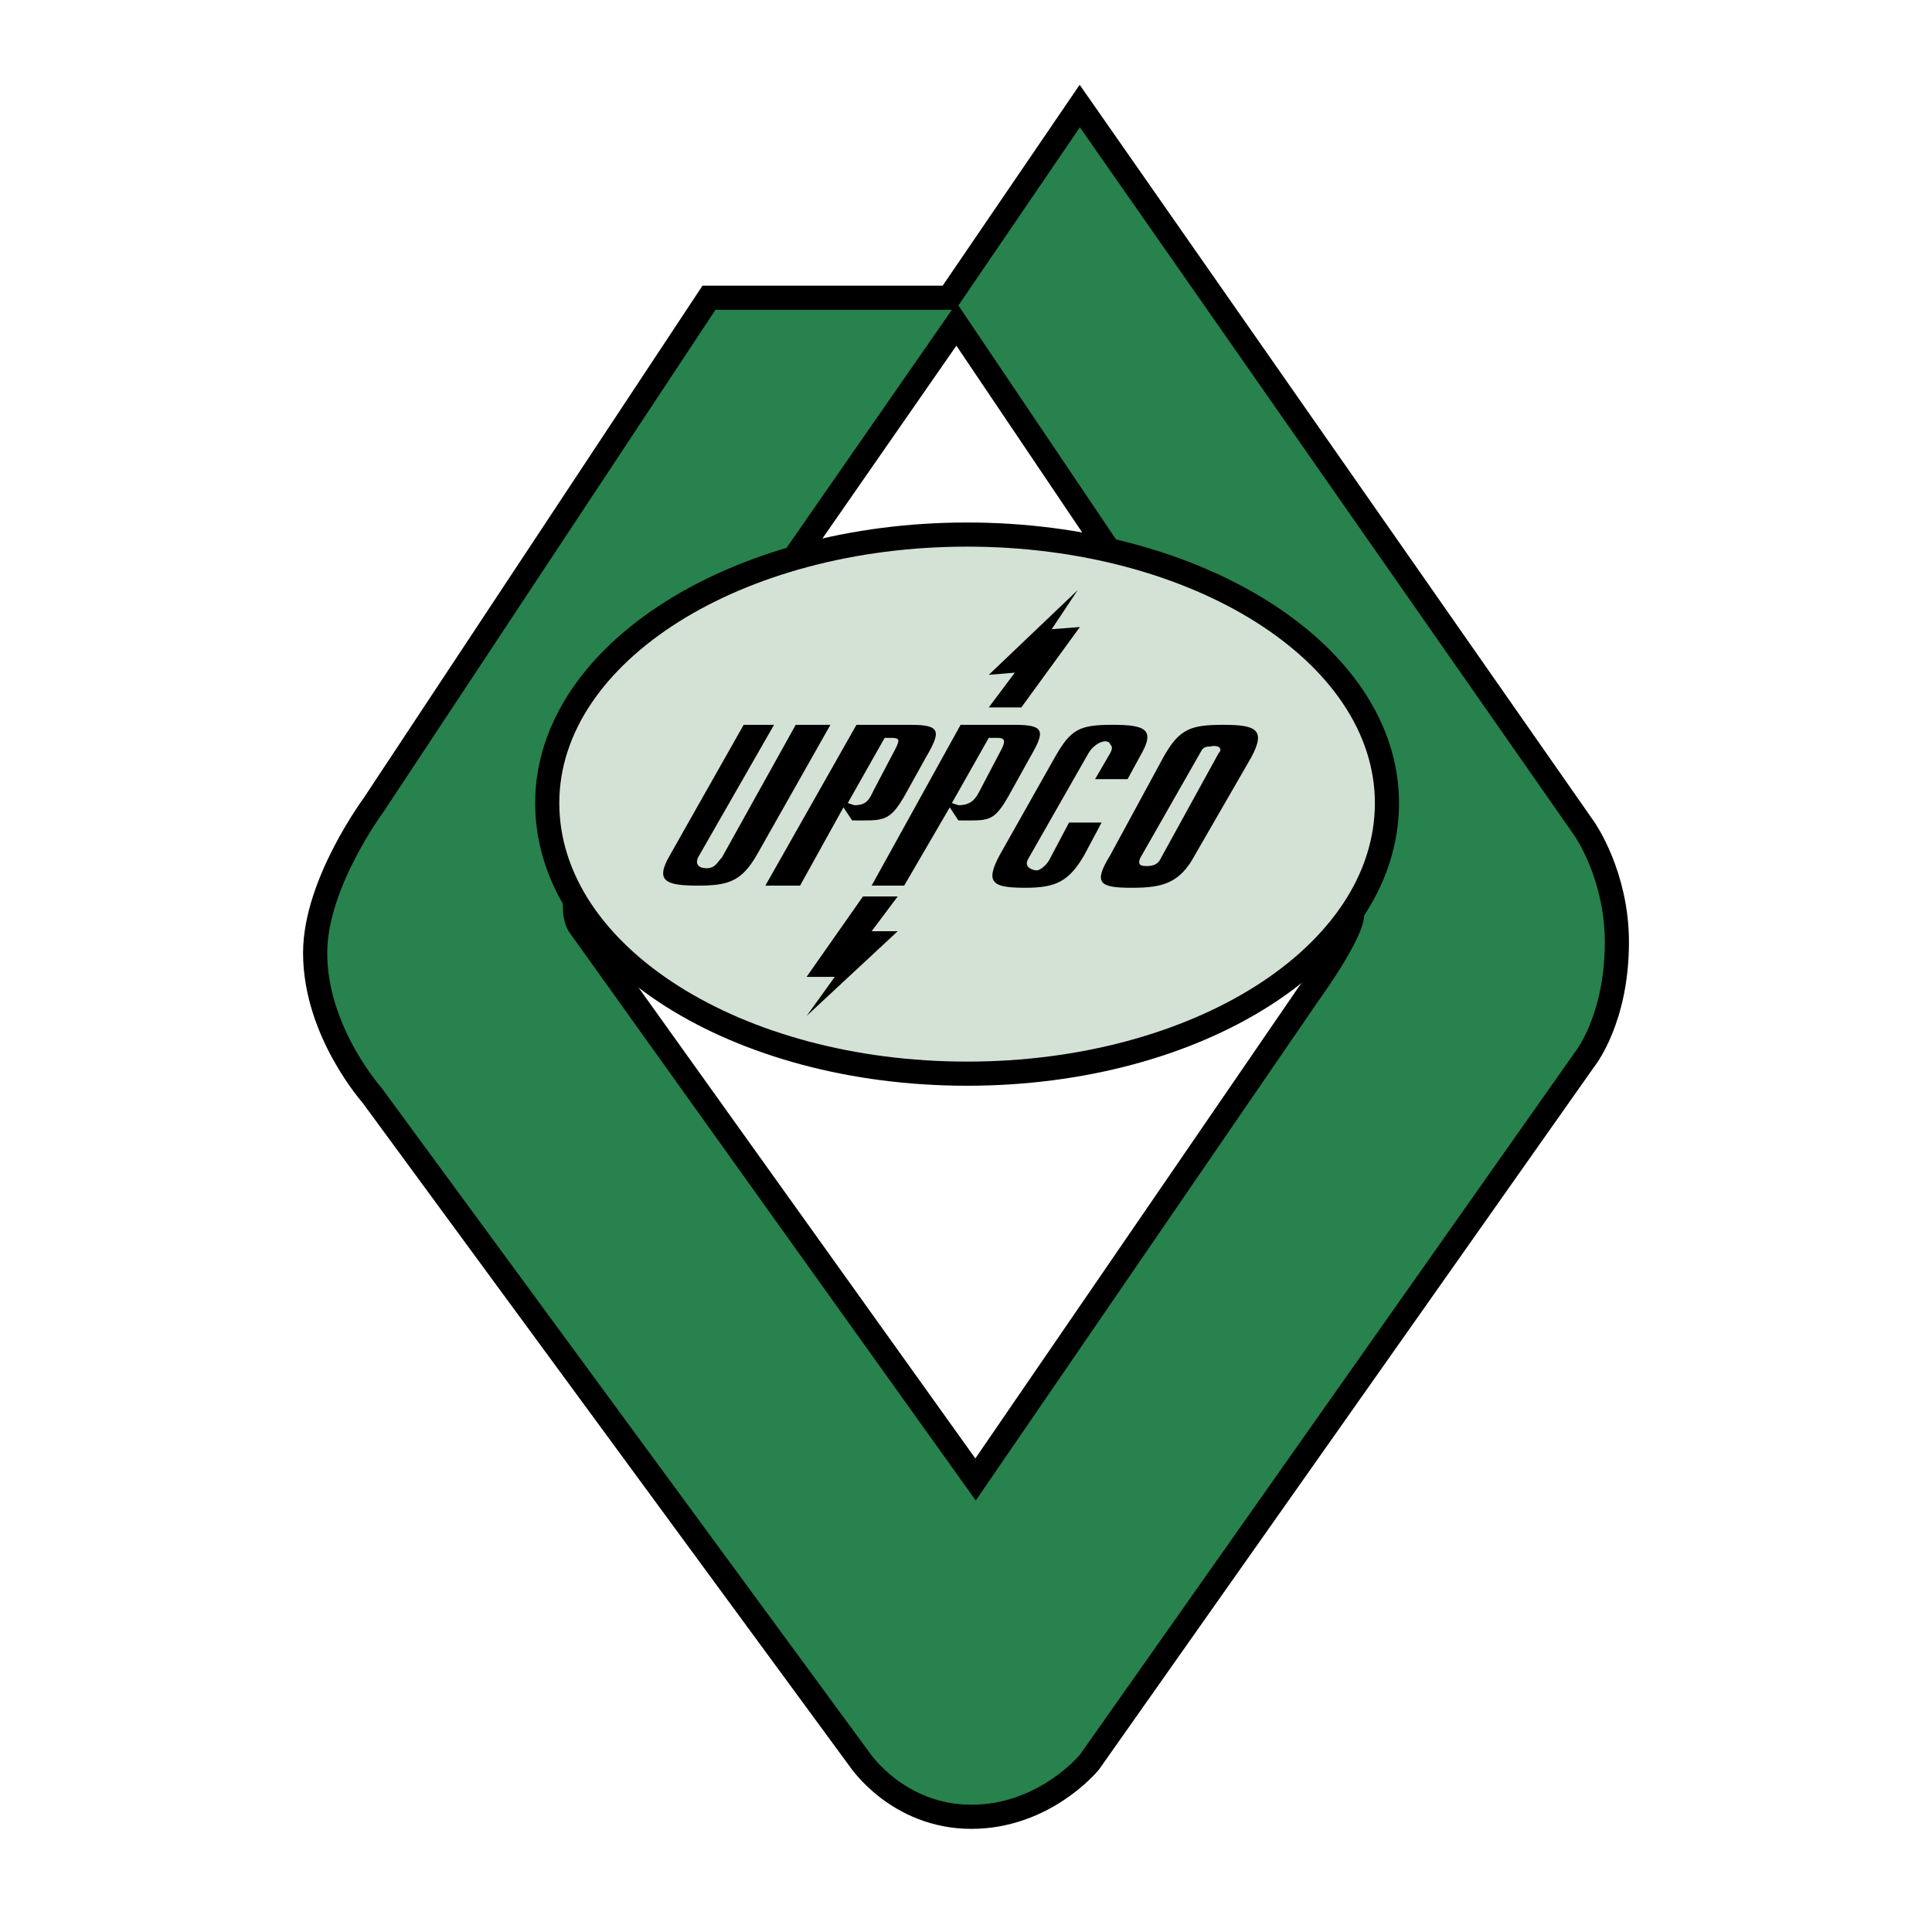 <svg xmlns="http://www.w3.org/2000/svg" width="2500" height="2500" viewBox="0 0 192.756 192.756"><path fill-rule="evenodd" clip-rule="evenodd" fill="#fff" d="M0 0h192.756v192.756H0V0z"/><path d="M71.383 30.91L38.271 80.987s-5.625 7.587-5.625 14.091c0 7.372 5.41 13.44 5.41 13.44l48.693 66.336s3.461 5.203 10.17 5.203c6.71 0 10.822-4.986 10.822-4.986l49.34-70.021s3.031-3.684 3.031-11.056c0-6.286-3.031-10.622-3.031-10.622L107.741 12.7 95.619 30.476l35.926 53.329s4.545 5.203 4.545 7.371c.217 2.167-4.545 8.67-4.545 8.67l-34.193 49.861-40.469-56.581s-1.299-1.517-.434-4.768c.648-3.254 2.381-5.421 2.381-5.421L94.971 30.91H71.383z" fill="none" stroke="#000" stroke-width="4.817" stroke-miterlimit="2.613"/><path d="M71.383 30.91L38.271 80.987s-5.625 7.587-5.625 14.091c0 7.372 5.41 13.44 5.41 13.44l48.693 66.336s3.461 5.203 10.17 5.203c6.71 0 10.822-4.986 10.822-4.986l49.34-70.021s3.031-3.684 3.031-11.056c0-6.286-3.031-10.622-3.031-10.622L107.741 12.7 95.619 30.476l35.926 53.329s4.545 5.203 4.545 7.371c.217 2.167-4.545 8.67-4.545 8.67l-34.193 49.861-40.469-56.581s-1.299-1.517-.434-4.768c.648-3.254 2.381-5.421 2.381-5.421L94.971 30.91H71.383z" fill-rule="evenodd" clip-rule="evenodd" fill="#27824d"/><path d="M96.487 105.916c-22.507 0-40.685-11.488-40.685-25.796 0-14.091 18.178-25.582 40.685-25.582 22.505 0 40.685 11.49 40.685 25.582 0 14.308-18.18 25.796-40.685 25.796z" fill="none" stroke="#000" stroke-width="4.817" stroke-miterlimit="2.613"/><path d="M96.487 105.916c-22.507 0-40.685-11.488-40.685-25.796 0-14.091 18.178-25.582 40.685-25.582 22.505 0 40.685 11.49 40.685 25.582 0 14.308-18.18 25.796-40.685 25.796z" fill-rule="evenodd" clip-rule="evenodd" fill="#d3e2d5"/><path fill-rule="evenodd" clip-rule="evenodd" d="M86.098 89.441l-5.626 8.022h2.814l-2.814 3.902 9.09-8.455h-2.598l2.598-3.469h-3.464zM101.896 70.581l5.844-8.022-2.812.217 2.595-3.902-8.873 8.455 2.598-.217-2.598 3.469h3.246zM77.226 72.316L69.65 85.54c-.215.434-.215 1.082.867 1.082.865 0 1.082-.648 1.515-1.082l7.356-13.224h3.463l-7.357 13.006c-1.515 2.601-2.813 3.036-5.844 3.036-3.245 0-4.327-.436-2.812-3.036l7.357-13.006h3.031zM88.263 73.616h.649c.865 0 .865.218.431 1.084l-2.163 4.119c-.433.867-.649 1.517-1.948 1.517l-.649-.215 3.68-6.505zm-2.814-1.3l-9.088 16.042h3.462l4.328-7.804.865 1.299c3.031 0 3.679.217 5.194-2.385l2.166-3.901c1.514-2.602 1.514-3.251-1.517-3.251h-5.41zM98.65 73.616h.865c.65 0 .865.218.434 1.084l-2.164 4.119c-.434.867-.867 1.517-2.166 1.517l-.648-.215 3.679-6.505zm-2.812-1.3l-8.874 16.042h3.246l4.546-7.804.863 1.299c3.031 0 3.465.217 4.979-2.385l2.164-3.901c1.516-2.602 1.516-3.251-1.514-3.251h-5.41zM112.5 77.735h-3.244l1.514-2.602c.217-.434.217-.65 0-.868-.217-.65-1.514-.216-2.164.868l-6.059 10.622c-.434.867.648 1.085.865 1.085.432 0 1.082-.65 1.297-1.085l1.949-3.685h3.246l-1.732 3.252c-1.514 2.601-2.812 3.251-5.842 3.251-3.246 0-4.111-.433-2.598-3.251l5.627-9.972c1.516-2.602 2.381-3.034 5.627-3.034s4.328.433 2.812 3.034l-1.298 2.385zM119.857 74.917c.217-.434.65-.434.865-.434.867-.217 1.299.217.867.65l-5.842 10.622c-.217.435-.65.651-1.299.651-.434 0-1.082 0-.65-.866l6.059-10.623zm-3.677.433l-5.41 9.972c-1.732 2.818-1.082 3.251 2.164 3.251 3.029 0 4.762-.433 6.275-3.251l5.627-9.755c1.514-2.818.432-3.251-2.814-3.251-3.245 0-4.327.433-5.842 3.034z"/></svg>